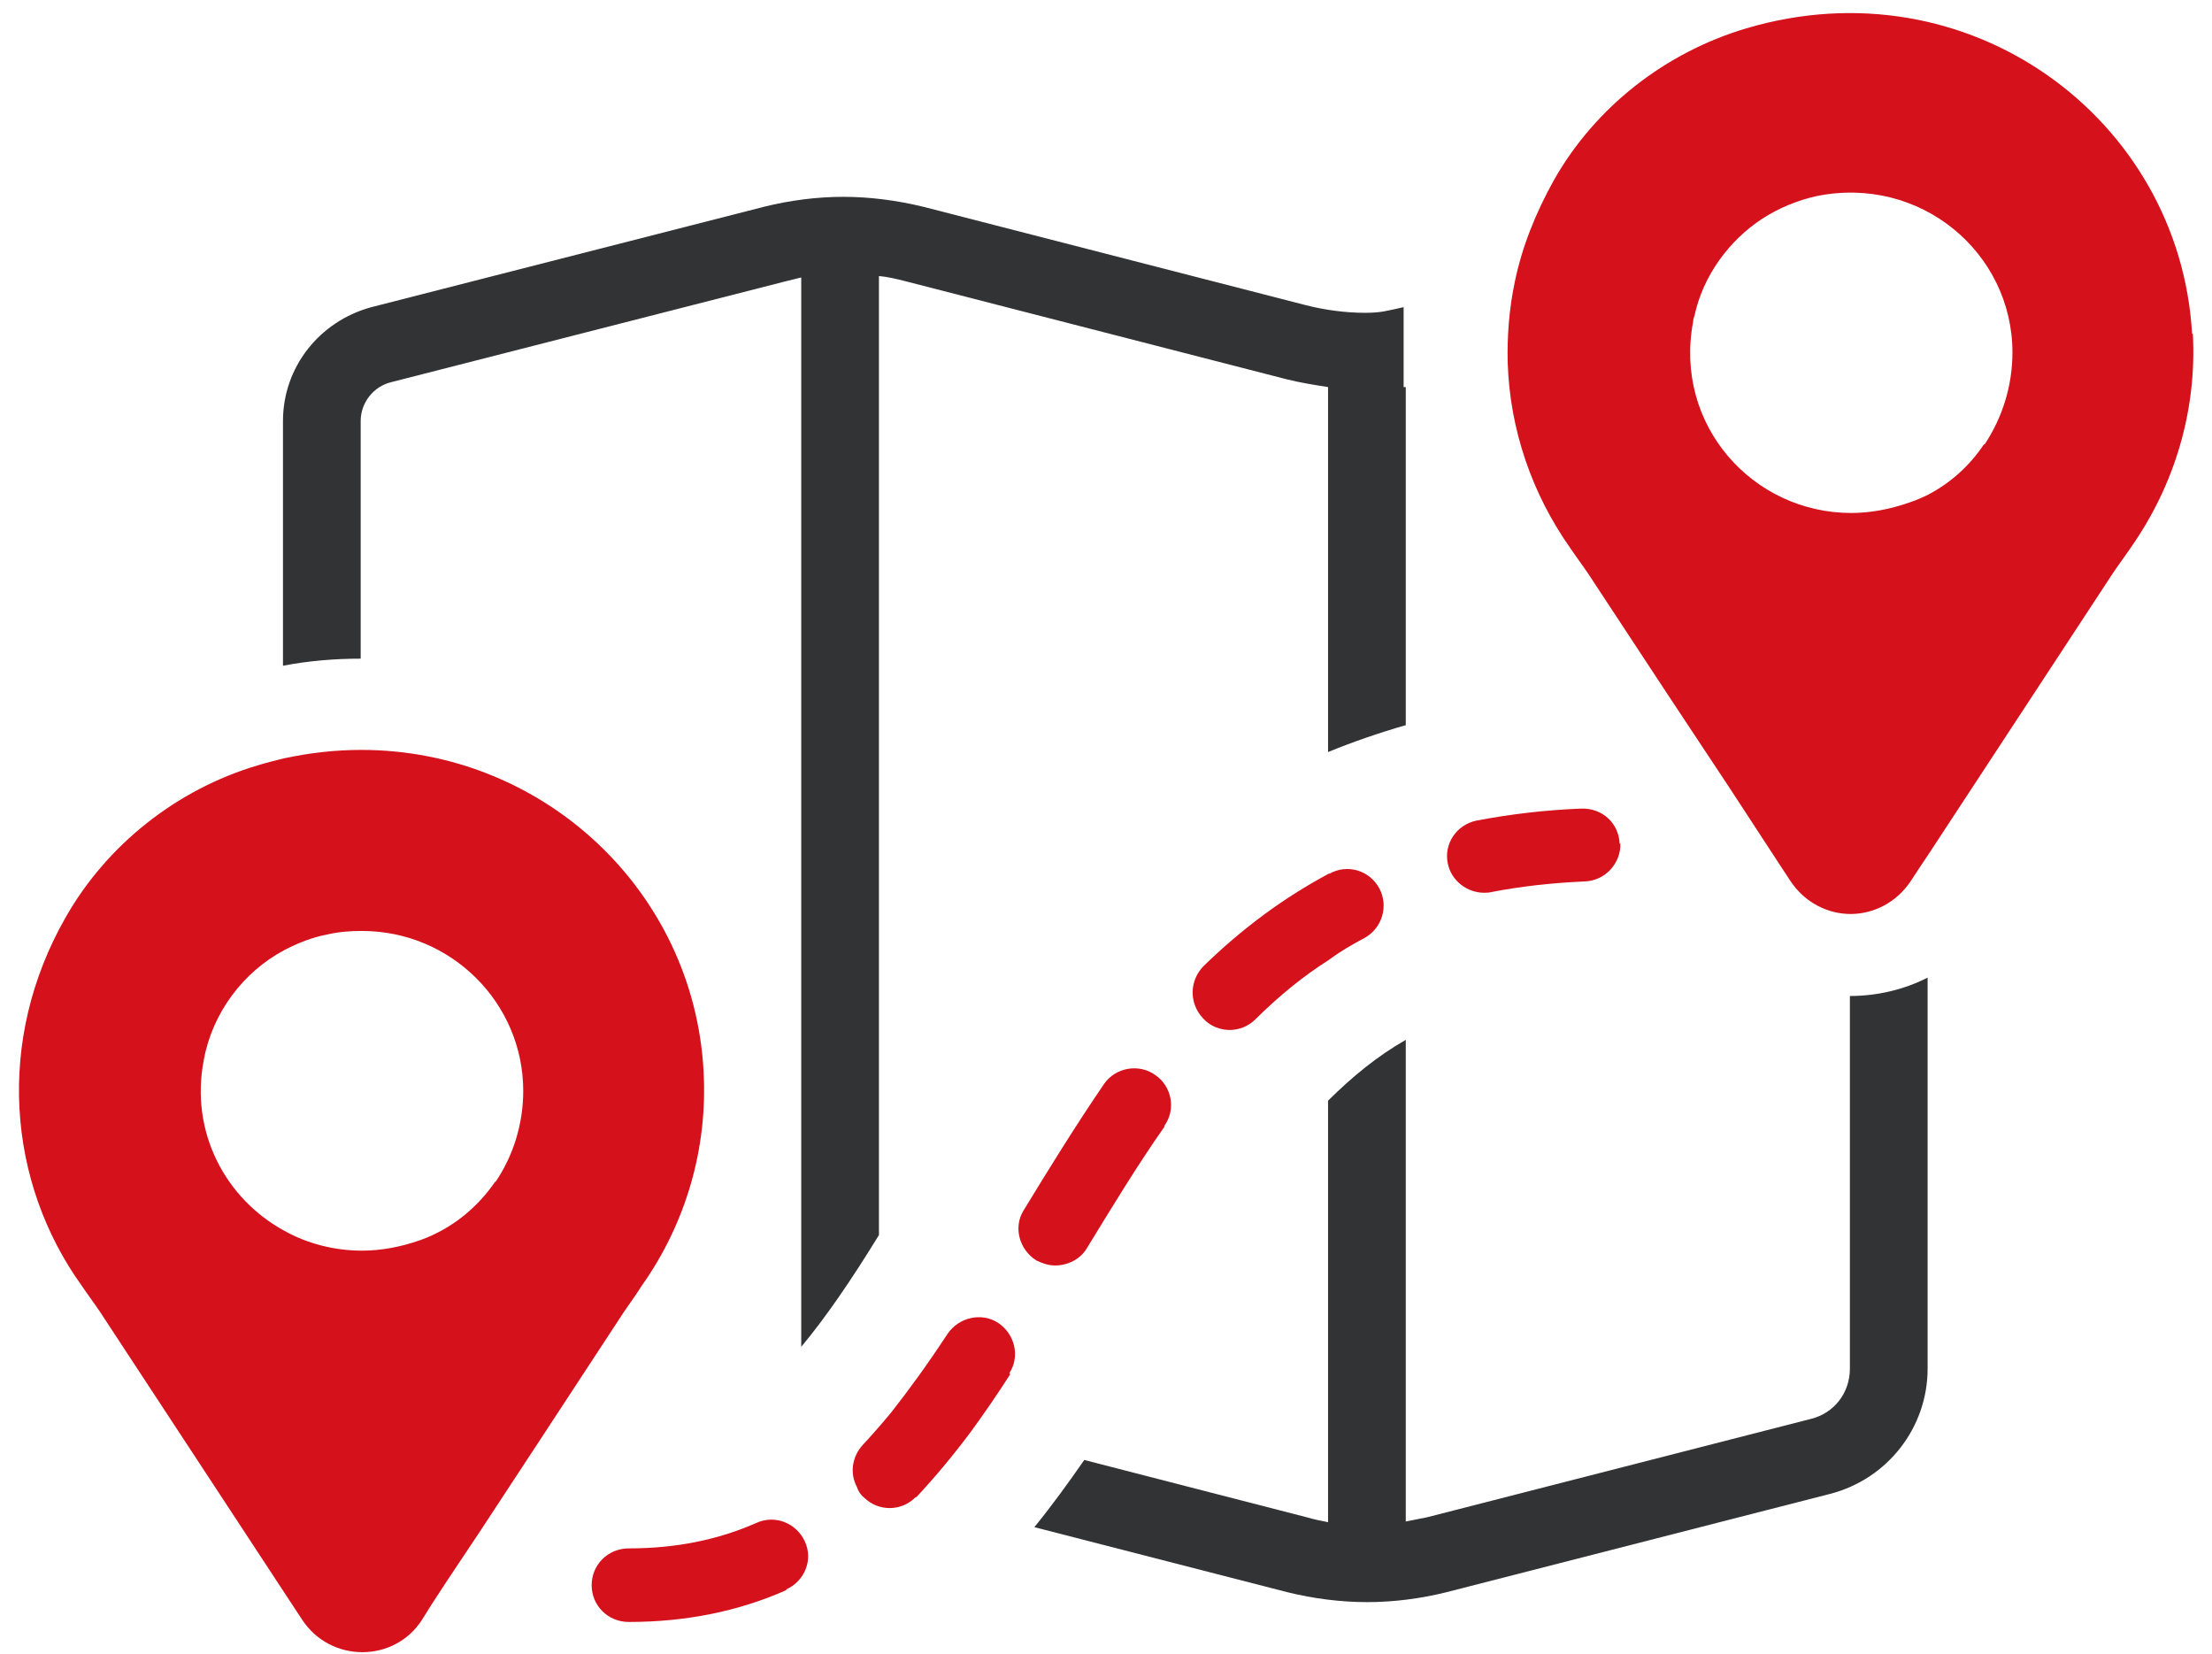 <svg xmlns="http://www.w3.org/2000/svg" width="111" height="83" viewBox="0 0 111 83" fill="none"><g id="Modo_de_aislamiento" clip-path="url(#clip0_486_610)"><path id="Vector" d="M96.729 49.049V68.671C96.729 71.617 94.725 74.207 91.828 74.952L72.582 79.884C71.294 80.204 69.934 80.381 68.611 80.381C67.287 80.381 65.892 80.204 64.604 79.884L51.905 76.62C52.799 75.52 53.622 74.384 54.409 73.249L65.57 76.123C65.928 76.23 66.286 76.3 66.643 76.371V55.223C67.86 54.017 69.112 52.987 70.543 52.171V76.336C70.9 76.265 71.258 76.194 71.616 76.123L90.862 71.191C92.042 70.907 92.829 69.878 92.829 68.671V49.971C94.189 49.971 95.548 49.652 96.729 49.049Z" fill="#323334"></path><path id="Vector_2" d="M70.543 19.42V36.382C69.183 36.772 67.86 37.233 66.643 37.73V19.42C65.964 19.314 65.284 19.207 64.569 19.03L45.394 14.098C44.965 13.991 44.535 13.885 44.106 13.849V61.965C42.711 64.236 41.423 66.117 40.207 67.572V13.92C39.921 13.991 39.635 14.062 39.348 14.133L19.637 19.172C18.743 19.385 18.099 20.201 18.099 21.123V33.046C16.811 33.046 15.488 33.152 14.2 33.401V21.123C14.2 18.427 16.024 16.12 18.636 15.411L38.347 10.372C39.635 10.052 40.994 9.875 42.318 9.875C43.641 9.875 45.001 10.052 46.324 10.372L65.499 15.304C66.465 15.552 67.502 15.694 68.504 15.694C69.326 15.694 69.613 15.588 70.435 15.411V19.42H70.543Z" fill="#323334"></path><g id="Grupo_83"><g id="Trazado_83"><path id="Vector_3" d="M35.306 53.734C34.806 44.65 27.222 37.624 18.135 37.624C16.847 37.624 15.559 37.766 14.236 38.05C13.807 38.156 13.377 38.263 12.912 38.405C8.87 39.611 5.364 42.379 3.289 46.034C-0.217 52.172 0.356 59.305 4.112 64.521C4.398 64.947 4.72 65.372 5.006 65.798L14.629 80.453L15.166 81.269C16.597 83.434 19.781 83.434 21.176 81.269L21.641 80.524L22.428 79.318L24.109 76.798L25.576 74.563L27.114 72.221L31.3 65.834C31.586 65.408 31.908 64.982 32.194 64.521C34.412 61.398 35.521 57.602 35.306 53.769V53.734ZM24.861 59.269C23.966 60.582 22.678 61.647 21.104 62.214C20.103 62.569 19.101 62.747 18.171 62.747C16.776 62.747 15.416 62.392 14.272 61.753C11.338 60.156 9.514 56.821 10.229 53.166C10.659 50.824 12.197 48.766 14.272 47.666C14.951 47.311 15.667 47.027 16.418 46.885C17.026 46.743 17.599 46.708 18.171 46.708C22.643 46.708 26.256 50.327 26.256 54.727C26.256 56.395 25.755 57.992 24.861 59.305V59.269Z" fill="#D5111C"></path></g></g><g id="Group"><path id="Vector_4" d="M39.456 79.779C37.059 80.843 34.412 81.376 31.55 81.376C30.513 81.376 29.69 80.559 29.69 79.531C29.69 78.501 30.513 77.685 31.55 77.685C33.911 77.685 36.022 77.26 37.954 76.408C38.884 75.982 39.957 76.408 40.386 77.331C40.816 78.253 40.386 79.318 39.456 79.743V79.779Z" fill="#D5111C"></path><path id="Vector_5" d="M50.689 68.956C50.009 70.02 49.365 70.943 48.721 71.83C47.791 73.072 46.897 74.137 46.002 75.095C46.002 75.095 45.967 75.13 45.931 75.13C45.573 75.485 45.108 75.662 44.643 75.662C44.178 75.662 43.713 75.485 43.355 75.13C43.176 74.988 43.069 74.811 42.998 74.598C42.64 73.924 42.747 73.108 43.284 72.504C43.749 72.007 44.214 71.475 44.715 70.872C45.609 69.737 46.539 68.459 47.541 66.933C48.113 66.082 49.258 65.833 50.081 66.366C50.939 66.933 51.19 68.069 50.653 68.885L50.689 68.956Z" fill="#D5111C"></path><path id="Vector_6" d="M58.452 56.501C57.056 58.488 55.769 60.617 54.552 62.604C54.23 63.171 53.587 63.491 52.943 63.491C52.621 63.491 52.299 63.384 52.013 63.242C51.154 62.71 50.832 61.575 51.368 60.723C52.621 58.665 53.98 56.465 55.411 54.371C55.983 53.555 57.164 53.342 57.987 53.946C58.809 54.513 59.024 55.684 58.416 56.501H58.452Z" fill="#D5111C"></path><path id="Vector_7" d="M68.469 47.062C67.861 47.381 67.252 47.736 66.68 48.162C65.392 48.978 64.176 49.971 62.995 51.142C62.638 51.497 62.173 51.675 61.708 51.675C61.243 51.675 60.742 51.497 60.384 51.107C59.669 50.362 59.669 49.226 60.384 48.481C62.352 46.565 64.426 45.039 66.68 43.833C66.68 43.833 66.68 43.833 66.716 43.833C67.61 43.336 68.719 43.655 69.22 44.578C69.685 45.465 69.363 46.565 68.469 47.062Z" fill="#D5111C"></path><path id="Vector_8" d="M81.311 42.307C81.347 43.301 80.56 44.188 79.522 44.223C77.877 44.294 76.303 44.472 74.836 44.756C74.693 44.791 74.586 44.791 74.478 44.791C73.62 44.791 72.833 44.188 72.654 43.336C72.439 42.343 73.083 41.385 74.085 41.172C75.766 40.852 77.519 40.639 79.344 40.569C80.417 40.533 81.24 41.314 81.275 42.343L81.311 42.307Z" fill="#D5111C"></path></g><g id="Grupo_83_2"><g id="Trazado_83_2"><path id="Vector_9" d="M110.001 16.759C109.393 5.972 98.804 -1.905 87.607 1.43C83.564 2.637 80.059 5.369 77.984 9.024C77.054 10.692 76.374 12.395 76.016 14.133C75.73 15.482 75.623 16.866 75.659 18.214C75.766 21.55 76.875 24.779 78.807 27.511C79.093 27.937 79.415 28.363 79.701 28.788L83.672 34.821L86.82 39.575L89.324 43.408L89.861 44.224C90.576 45.288 91.721 45.856 92.865 45.856C94.01 45.856 95.155 45.288 95.87 44.224L96.407 43.408L96.765 42.875L106.03 28.753C106.316 28.327 106.638 27.901 106.924 27.475C109.142 24.317 110.251 20.556 110.037 16.724L110.001 16.759ZM99.555 22.295C98.84 23.359 97.909 24.211 96.765 24.814C96.479 24.956 96.157 25.098 95.835 25.204C94.833 25.559 93.831 25.737 92.901 25.737C87.929 25.737 83.994 21.301 84.96 16.156C84.96 16.05 84.995 15.943 85.031 15.837C85.46 13.85 86.748 12.075 88.43 10.975C89.252 10.443 90.183 10.053 91.148 9.84C96.371 8.775 100.986 12.679 100.986 17.682C100.986 19.35 100.485 20.946 99.591 22.295H99.555Z" fill="#D5111C"></path></g></g></g><defs><clipPath id="clip0_486_610"><rect width="109.073" height="82.252" fill="white" transform="translate(0.964 0.649)"></rect></clipPath></defs></svg>